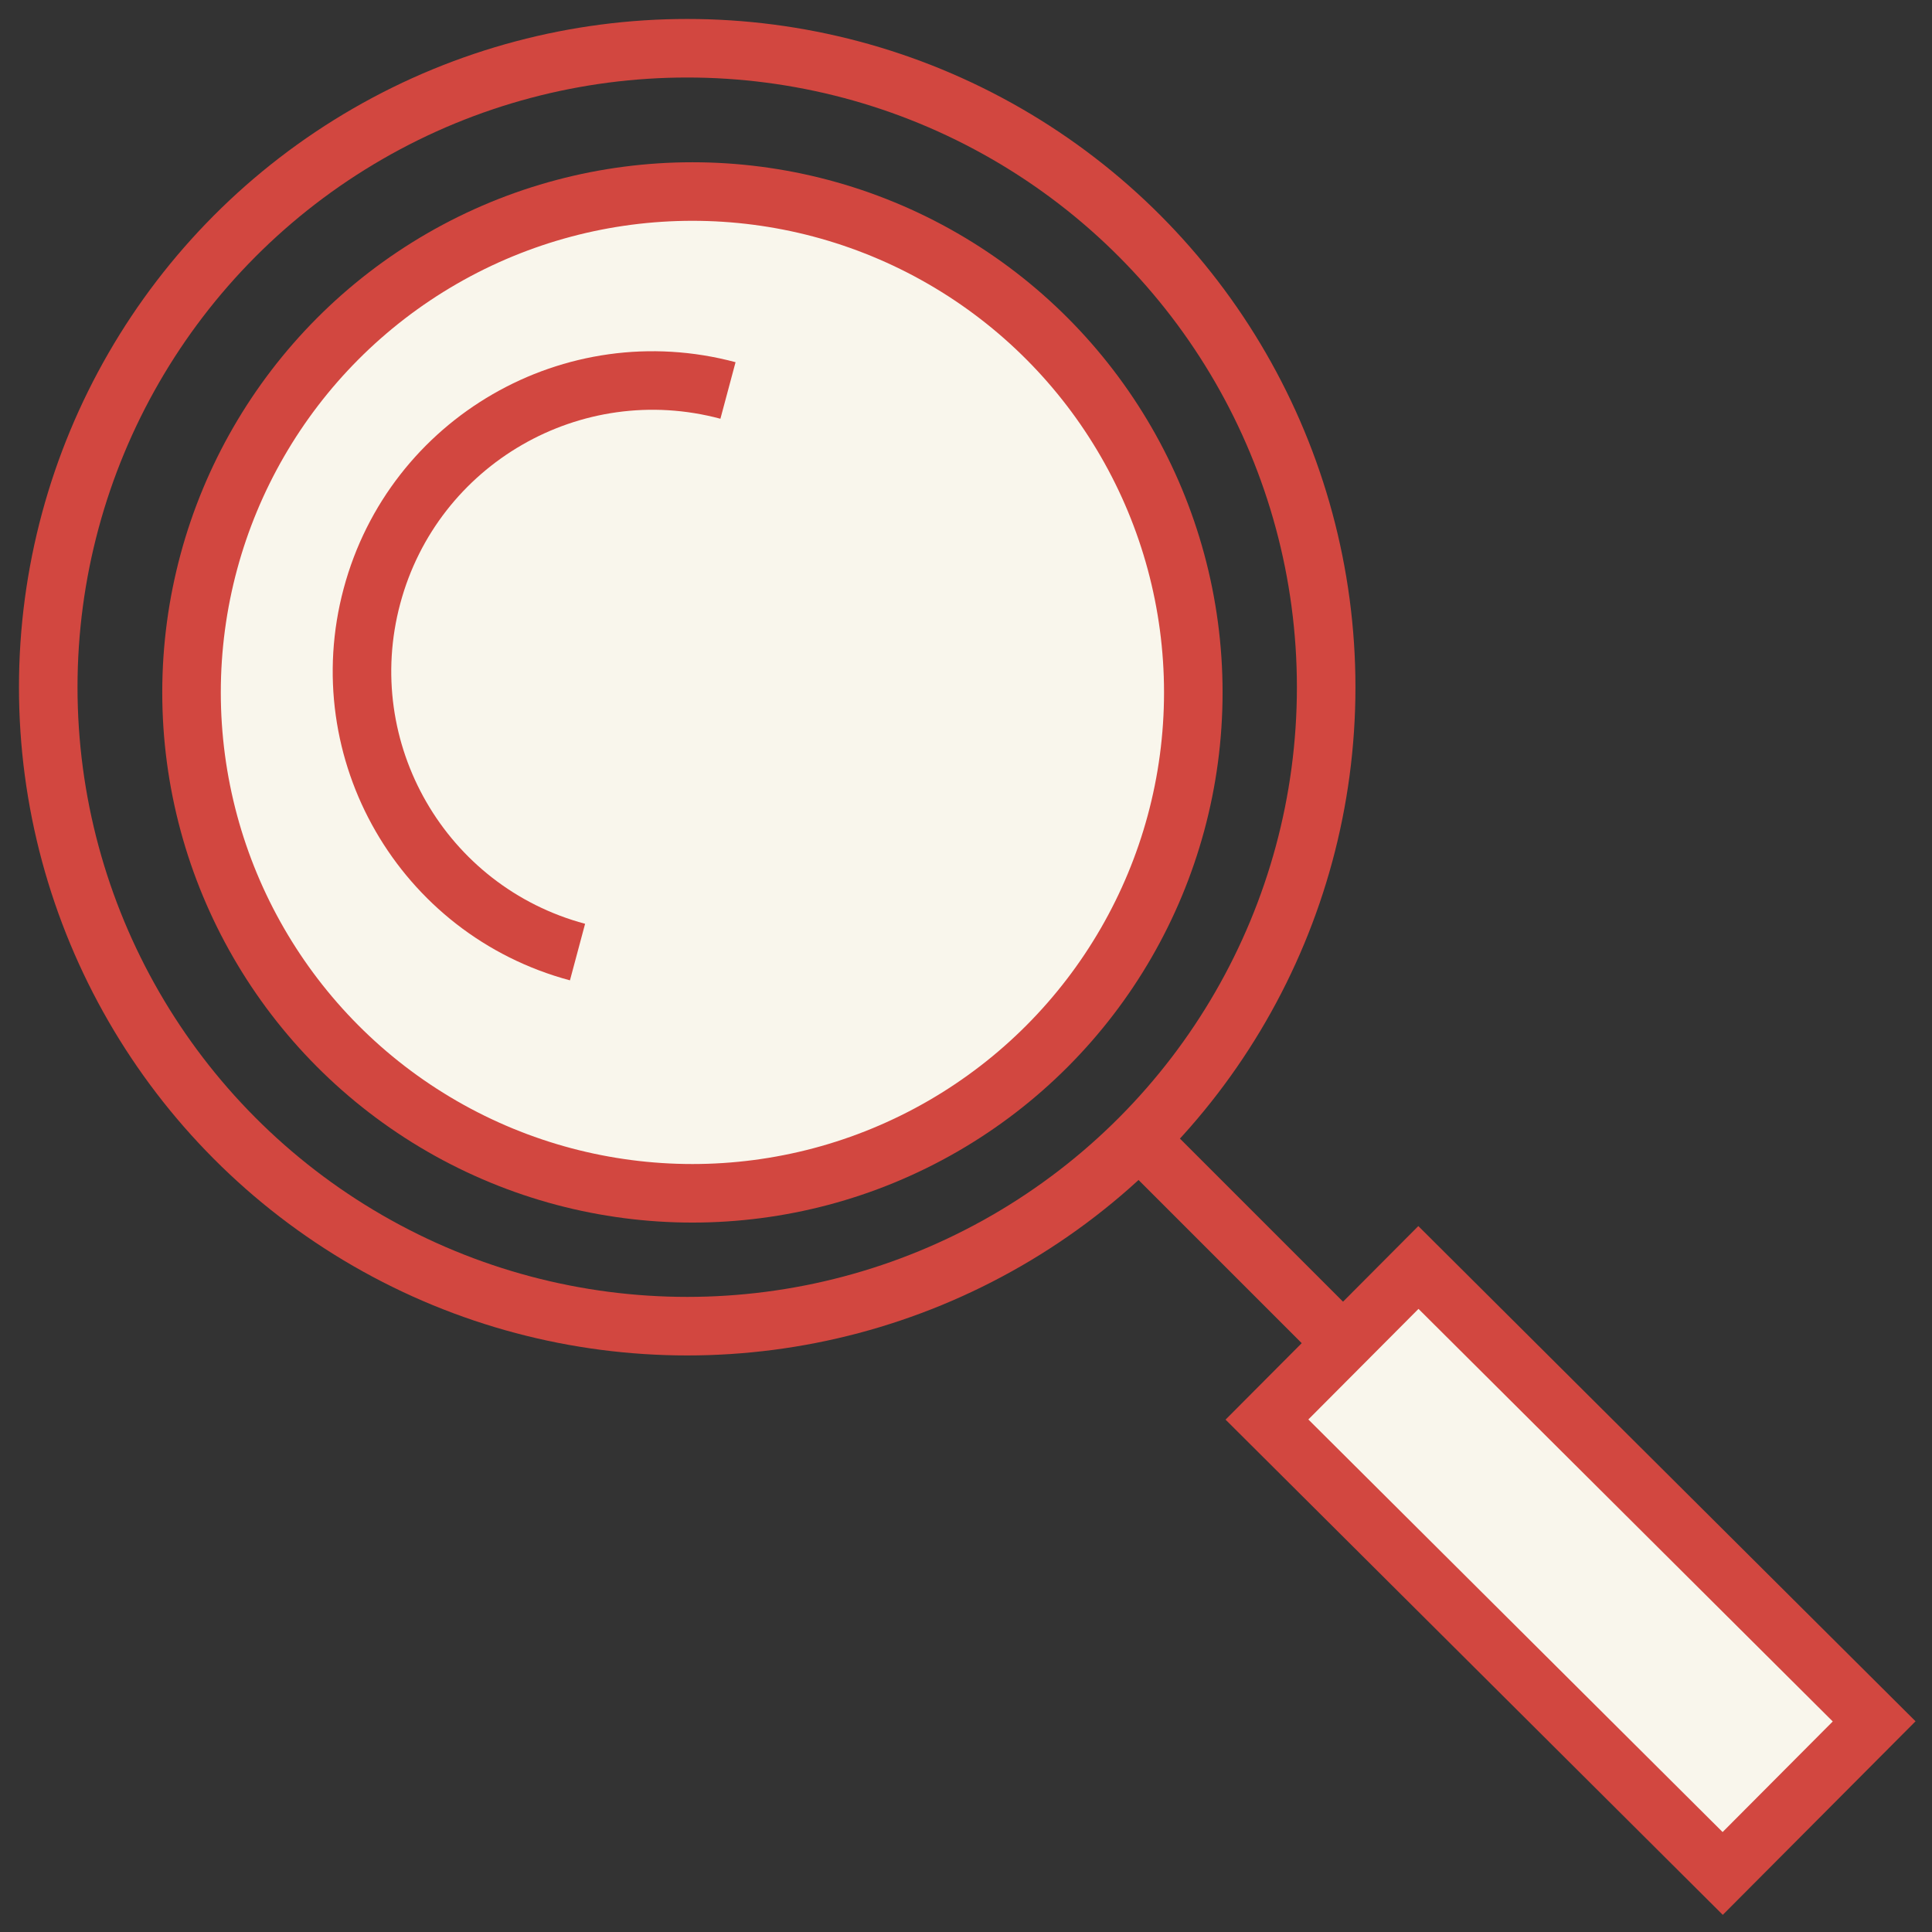 <svg width="66" height="66" viewBox="0 0 66 66" fill="none" xmlns="http://www.w3.org/2000/svg">
<rect x="0" y="0" width="66" height="66" fill="#333333" stroke="none"/>
<circle cx="23.476" cy="23.476" r="21.828" stroke="#D24740" stroke-width="2"/>
<circle cx="23.654" cy="23.654" r="17.111" fill="#F9F6EC" stroke="#D24740" stroke-width="2"/>
<path d="M19.729 32.524C14.431 31.105 11.287 25.659 12.707 20.361C14.126 15.064 19.572 11.92 24.869 13.339" stroke="#D24740" stroke-width="2"/>
<path d="M58.24 58.242L39.24 39.242" stroke="#D24740" stroke-width="2" stroke-miterlimit="10"/>
<rect x="43.281" y="48.494" width="7.332" height="21.973" transform="rotate(-45.116 43.281 48.494)" fill="#F9F6EC" stroke="#D24740" stroke-width="2"/>
</svg>
